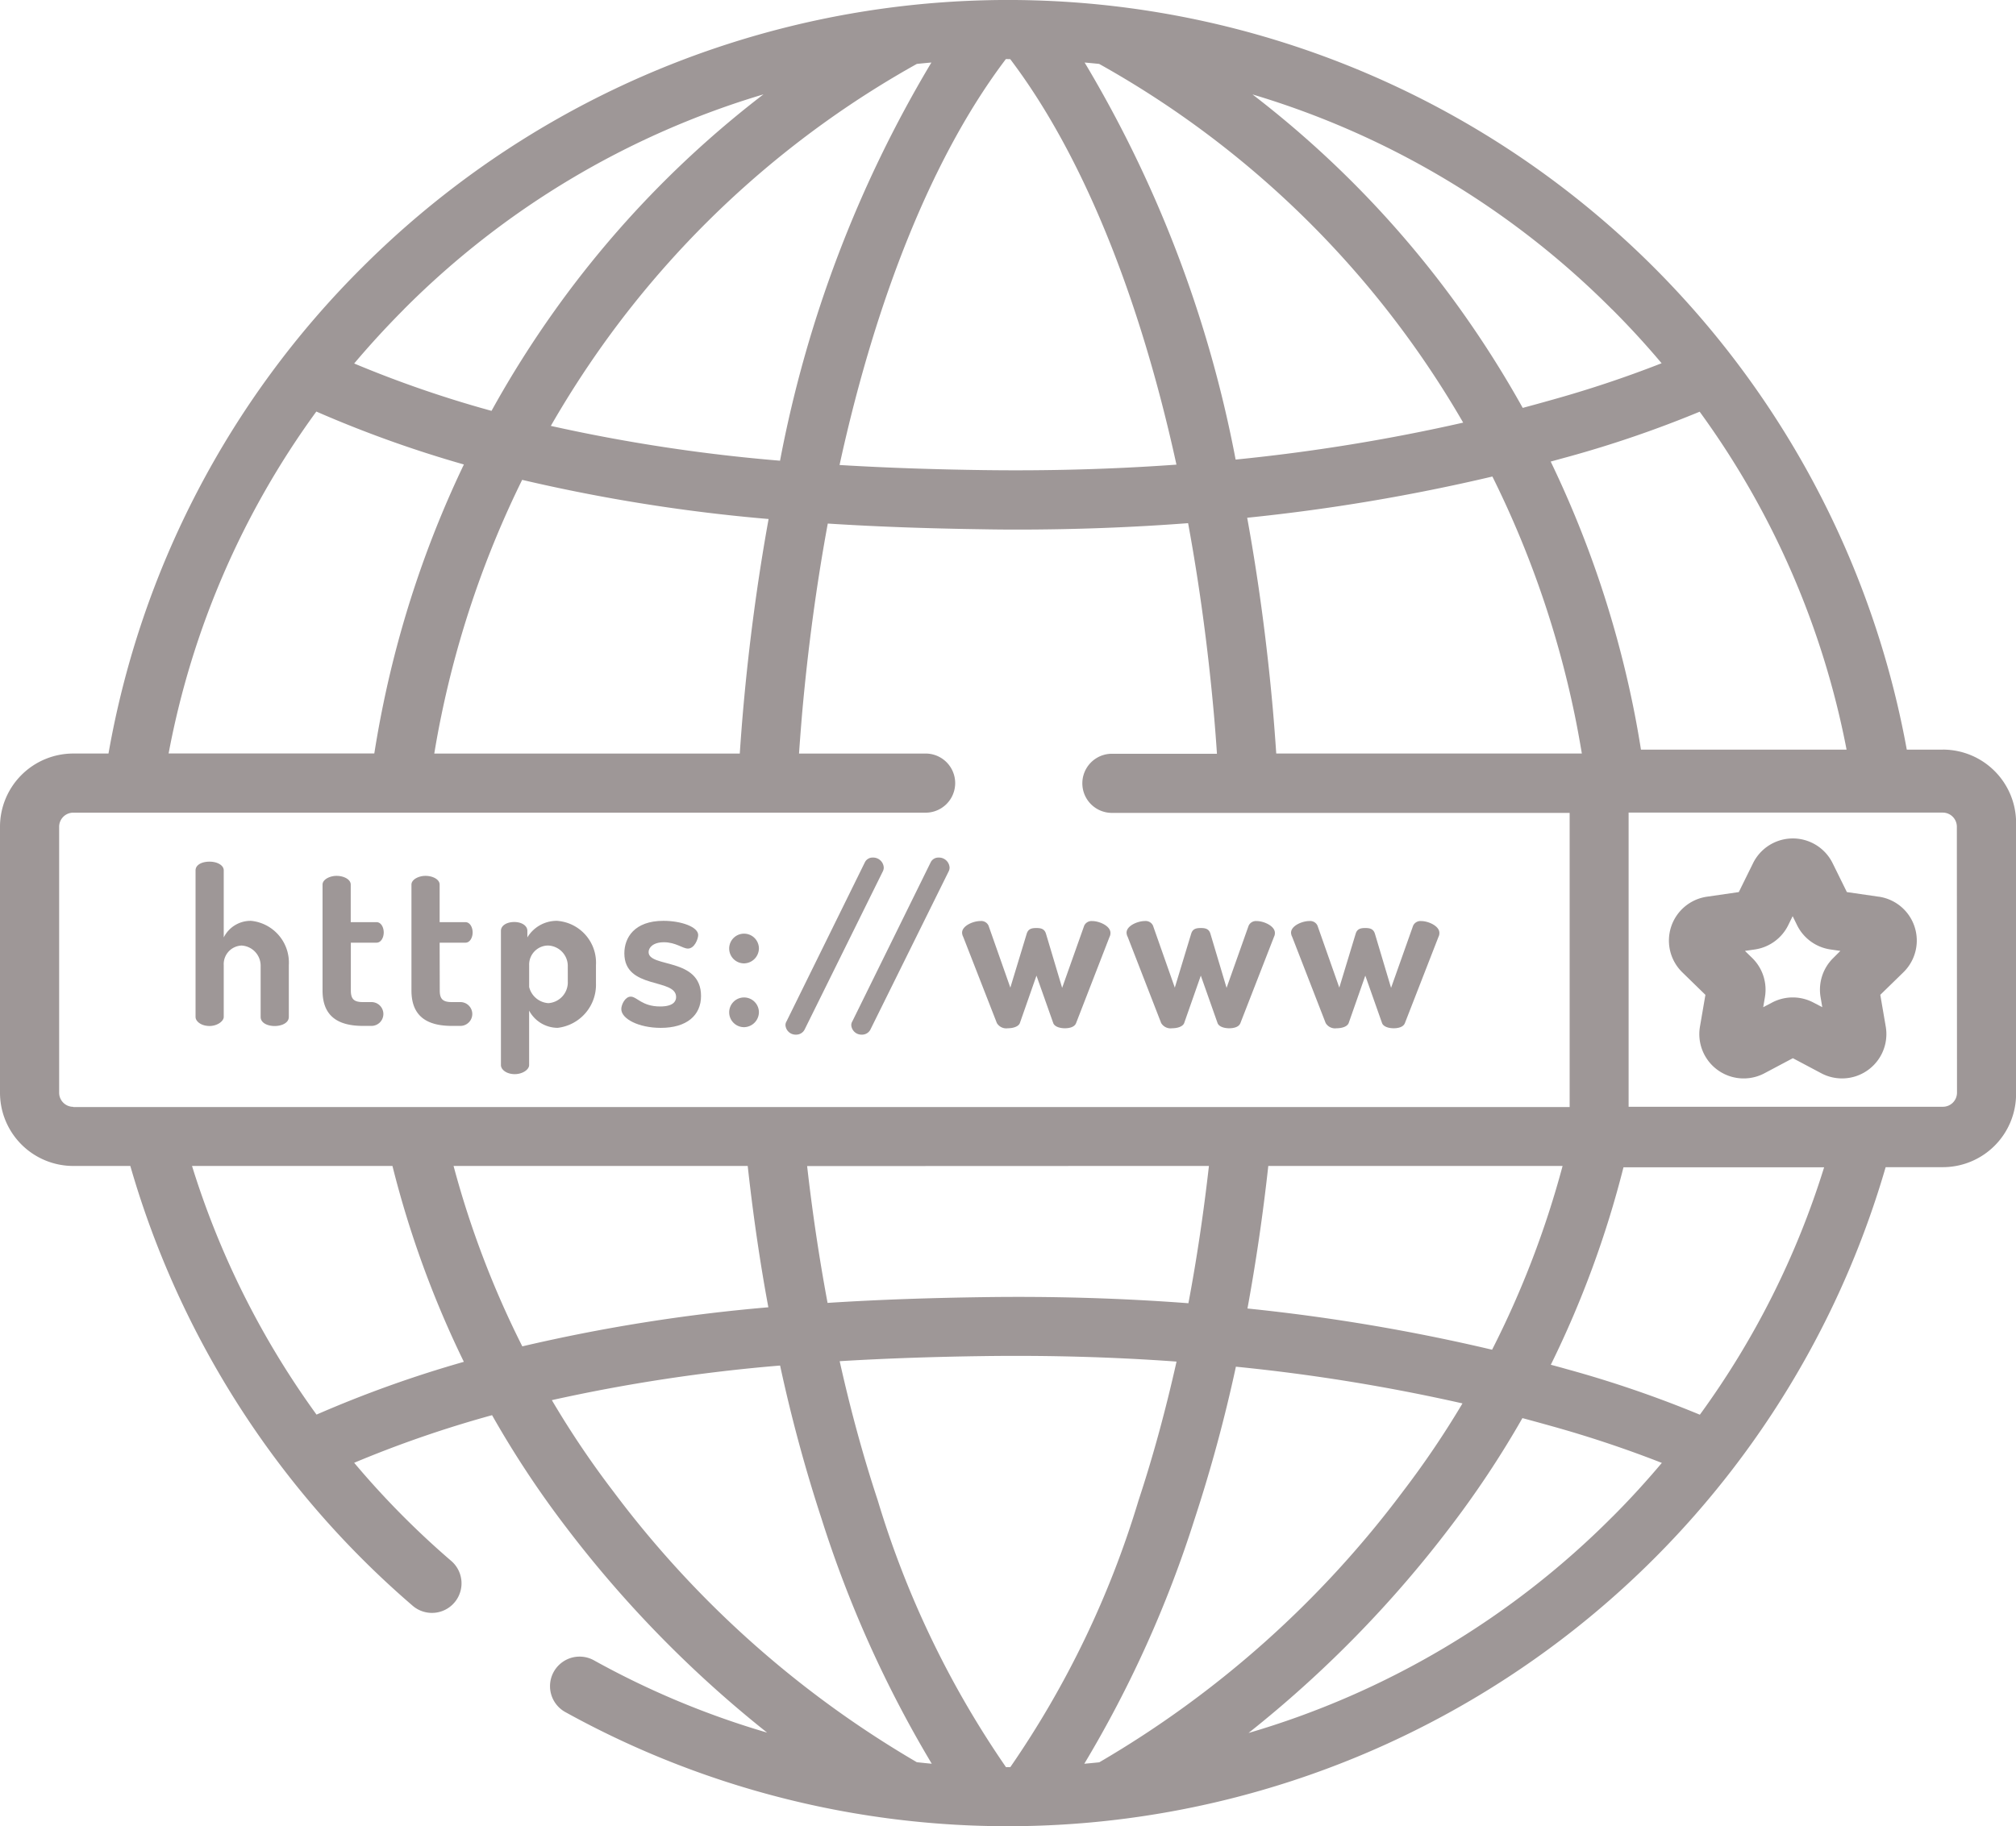 <svg xmlns="http://www.w3.org/2000/svg" width="66.597" height="60.347" viewBox="0 0 66.597 60.347">
  <g id="domain" transform="translate(0 -0.501)">
    <path id="Path_76" data-name="Path 76" d="M64.178,25.271H62.989A30.177,30.177,0,0,0,11.963,9.338,29.951,29.951,0,0,0,3.584,25.4H2.419A2.421,2.421,0,0,0,0,27.82v8.789a2.421,2.421,0,0,0,2.419,2.419H4.305a30.169,30.169,0,0,0,9.341,14.544.977.977,0,0,0,1.273-1.482A28.28,28.28,0,0,1,11.7,48.836a37.455,37.455,0,0,1,4.555-1.573,32.376,32.376,0,0,0,2.456,3.716,38.079,38.079,0,0,0,6.63,6.773,27.986,27.986,0,0,1-5.727-2.392.977.977,0,0,0-.949,1.708,30.2,30.2,0,0,0,43.626-18h1.888A2.421,2.421,0,0,0,66.6,36.654V27.689a2.421,2.421,0,0,0-2.419-2.419Zm-3.177,0H54.208c-.081-.506-.171-1.012-.276-1.518a34.411,34.411,0,0,0-2.706-8c.18-.049.361-.1.54-.148a37.231,37.231,0,0,0,4.381-1.5A27.913,27.913,0,0,1,61,25.271ZM52.25,25.4H42.16c-.034-.49-.07-.98-.113-1.468-.194-2.185-.479-4.3-.847-6.323a63.218,63.218,0,0,0,8.1-1.362,32.431,32.431,0,0,1,2.724,7.9c.086.417.161.834.231,1.252Zm1-14.682q.863.863,1.64,1.786a37.693,37.693,0,0,1-3.665,1.221c-.306.087-.614.171-.923.254a34.313,34.313,0,0,0-2.038-3.223,33.546,33.546,0,0,0-6.89-7.135,28.079,28.079,0,0,1,11.876,7.1ZM36.31,2.613a31.743,31.743,0,0,1,10.368,9.279q.893,1.252,1.657,2.574a61.747,61.747,0,0,1-7.517,1.221A40.173,40.173,0,0,0,35.83,2.567q.24.021.48.046ZM33.3,2.454h.071c2.373,3.131,4.27,7.809,5.492,13.4q-3.129.226-6.408.18c-1.483-.021-3.069-.068-4.721-.168,1.222-5.6,3.12-10.281,5.495-13.414H33.3Zm-2.532.113a40.206,40.206,0,0,0-5,13.157,56.029,56.029,0,0,1-7.572-1.15q.791-1.377,1.72-2.682A31.754,31.754,0,0,1,30.287,2.613q.239-.025.48-.046ZM25.39,17.651c-.364,2.01-.647,4.111-.839,6.282-.043.489-.08.979-.113,1.468H14.346c.069-.418.145-.835.232-1.252a32.454,32.454,0,0,1,2.671-7.792,56.808,56.808,0,0,0,8.142,1.294ZM13.344,10.719a28.079,28.079,0,0,1,11.876-7.1,33.521,33.521,0,0,0-6.89,7.135,34.15,34.15,0,0,0-2.093,3.323A37.37,37.37,0,0,1,11.7,12.512q.78-.924,1.646-1.793ZM10.45,14.1a38.722,38.722,0,0,0,4.874,1.749,34.423,34.423,0,0,0-2.659,7.9q-.17.823-.3,1.648H5.57A27.911,27.911,0,0,1,10.45,14.1ZM2.419,37.074a.466.466,0,0,1-.465-.466V27.819a.466.466,0,0,1,.465-.465H30.608a.977.977,0,0,0,0-1.953H26.395c.03-.432.064-.864.1-1.3.194-2.185.48-4.294.85-6.3,1.781.114,3.489.165,5.08.188Q33,18,33.578,18q2.89,0,5.67-.212c.371,2.014.658,4.129.853,6.32q.057.647.1,1.3H36.7a.977.977,0,0,0,0,1.953H51.852v9.72H2.419Zm49.2,1.953A31.076,31.076,0,0,1,49.29,45.1a63.256,63.256,0,0,0-8.081-1.362c.28-1.527.511-3.1.688-4.71h9.72Zm-11.683,0c-.176,1.551-.4,3.067-.678,4.537q-3.335-.253-6.831-.2c-1.594.023-3.3.074-5.089.189-.273-1.464-.5-2.975-.675-4.521ZM10.456,47.244a28.2,28.2,0,0,1-4.113-8.217h6.621A33.1,33.1,0,0,0,15.323,45.5,38.667,38.667,0,0,0,10.456,47.244Zm4.526-8.217H24.7c.176,1.6.4,3.157.682,4.671a56.807,56.807,0,0,0-8.128,1.291,31.079,31.079,0,0,1-2.271-5.962Zm15.3,19.7a33.771,33.771,0,0,1-10.016-8.937,30.322,30.322,0,0,1-2.036-3.024,56.1,56.1,0,0,1,7.54-1.143,50.274,50.274,0,0,0,1.371,5.068A38.19,38.19,0,0,0,30.78,58.78c-.168-.015-.335-.033-.5-.051Zm3.021.166h-.071a31.455,31.455,0,0,1-4.236-8.814c-.48-1.452-.9-2.992-1.258-4.6,1.652-.1,3.238-.147,4.721-.168q3.276-.046,6.407.181c-.358,1.6-.777,3.14-1.255,4.587a31.441,31.441,0,0,1-4.236,8.814H33.3Zm2.516-.112a38.131,38.131,0,0,0,3.645-8.09,49.942,49.942,0,0,0,1.363-5.03,61.742,61.742,0,0,1,7.485,1.213,30.293,30.293,0,0,1-1.972,2.916,33.772,33.772,0,0,1-10.026,8.943q-.247.026-.495.048Zm17.439-8.154a28.072,28.072,0,0,1-12.014,7.137,38.072,38.072,0,0,0,6.648-6.787,32.262,32.262,0,0,0,2.4-3.617q.474.127.944.259a37.834,37.834,0,0,1,3.662,1.221c-.519.614-1.062,1.212-1.638,1.786Zm2.89-3.382a37.263,37.263,0,0,0-4.378-1.5c-.179-.051-.36-.1-.54-.148a33.09,33.09,0,0,0,2.4-6.524h6.628a27.909,27.909,0,0,1-4.105,8.175Zm8.5-10.638a.466.466,0,0,1-.465.465H53.8v-9.72H64.178a.466.466,0,0,1,.465.466Zm0,0" fill="#9e9797"/>
    <path id="Path_77" data-name="Path 77" d="M50.588,224.521c0,.144-.217.3-.469.3-.274,0-.462-.151-.462-.3V219.68c0-.173.188-.289.462-.289.253,0,.469.116.469.289v2.215a.989.989,0,0,1,.909-.548,1.387,1.387,0,0,1,1.241,1.465v1.71c0,.2-.238.3-.469.3s-.462-.1-.462-.3v-1.71a.667.667,0,0,0-.627-.649.614.614,0,0,0-.592.649v1.71Zm0,0" transform="translate(-43.197 -190.418)" fill="#9e9797"/>
    <path id="Path_78" data-name="Path 78" d="M82.88,226.788c0,.281.1.383.4.383h.281a.393.393,0,1,1,0,.787h-.281c-.866,0-1.335-.354-1.335-1.169v-3.5c0-.173.245-.289.462-.289.238,0,.469.115.469.289v1.241h.852c.151,0,.238.173.238.339s-.086.339-.238.339H82.88v1.58Zm0,0" transform="translate(-71.29 -193.558)" fill="#9e9797"/>
    <path id="Path_79" data-name="Path 79" d="M105.459,226.788c0,.281.1.383.4.383h.281a.393.393,0,1,1,0,.787h-.281c-.866,0-1.335-.354-1.335-1.169v-3.5c0-.173.245-.289.462-.289.238,0,.469.115.469.289v1.241h.852c.151,0,.238.173.238.339s-.086.339-.238.339h-.852Zm0,0" transform="translate(-90.932 -193.558)" fill="#9e9797"/>
    <path id="Path_80" data-name="Path 80" d="M128.092,234.758v.216a1.134,1.134,0,0,1,.974-.548,1.386,1.386,0,0,1,1.292,1.465v.591a1.433,1.433,0,0,1-1.263,1.48,1.072,1.072,0,0,1-.945-.57v1.8c0,.151-.216.3-.477.3s-.454-.144-.454-.3v-4.438c0-.173.195-.289.44-.289S128.092,234.585,128.092,234.758Zm1.335,1.133a.677.677,0,0,0-.656-.649.631.631,0,0,0-.62.649v.721a.7.7,0,0,0,.635.534.688.688,0,0,0,.642-.664Zm0,0" transform="translate(-110.671 -203.498)" fill="#9e9797"/>
    <path id="Path_81" data-name="Path 81" d="M159.6,236.944c0-.635-1.71-.238-1.71-1.443,0-.512.325-1.075,1.292-1.075.585,0,1.147.2,1.147.469,0,.13-.122.448-.339.448-.173,0-.4-.209-.794-.209-.361,0-.505.18-.505.325,0,.527,1.732.166,1.732,1.45,0,.643-.476,1.054-1.328,1.054-.736,0-1.306-.3-1.306-.621,0-.151.13-.411.31-.411.209,0,.368.325.975.325.425,0,.526-.166.526-.31Zm0,0" transform="translate(-137.265 -203.498)" fill="#9e9797"/>
    <path id="Path_82" data-name="Path 82" d="M186.224,238.19a.5.5,0,0,1-.483.49.491.491,0,1,1,.483-.49Zm0,2.107a.5.5,0,0,1-.483.491.491.491,0,1,1,.483-.491Zm0,0" transform="translate(-161.154 -206.346)" fill="#9e9797"/>
    <path id="Path_83" data-name="Path 83" d="M202.7,218.665a.279.279,0,0,1-.029.13l-2.59,5.239a.314.314,0,0,1-.281.159.337.337,0,0,1-.347-.318.246.246,0,0,1,.036-.122l2.59-5.26a.282.282,0,0,1,.26-.151.35.35,0,0,1,.361.325Zm0,0" transform="translate(-173.506 -189.504)" fill="#9e9797"/>
    <path id="Path_84" data-name="Path 84" d="M219.454,218.665a.286.286,0,0,1-.029.13l-2.591,5.239a.312.312,0,0,1-.281.159.337.337,0,0,1-.347-.318.241.241,0,0,1,.036-.122l2.59-5.26a.281.281,0,0,1,.26-.151.35.35,0,0,1,.361.325Zm0,0" transform="translate(-188.085 -189.504)" fill="#9e9797"/>
    <path id="Path_85" data-name="Path 85" d="M248.1,237.857c-.051.123-.209.166-.368.166-.18,0-.339-.058-.383-.166l-.556-1.573-.548,1.566c-.043.115-.216.173-.4.173a.361.361,0,0,1-.361-.173L244.372,235a.3.3,0,0,1-.036-.137c0-.224.361-.383.606-.383a.264.264,0,0,1,.267.151l.721,2.049.541-1.782c.051-.166.173-.187.318-.187s.267.022.318.188l.534,1.789.729-2.056a.268.268,0,0,1,.267-.151c.231,0,.6.159.6.39a.264.264,0,0,1-.029.13Zm0,0" transform="translate(-212.554 -203.545)" fill="#9e9797"/>
    <path id="Path_86" data-name="Path 86" d="M289.869,237.857c-.05.123-.209.166-.368.166-.18,0-.339-.058-.383-.166l-.555-1.573-.549,1.566c-.043.115-.216.173-.4.173a.361.361,0,0,1-.361-.173L286.146,235a.3.3,0,0,1-.036-.137c0-.224.361-.383.606-.383a.265.265,0,0,1,.267.151l.721,2.049.541-1.782c.05-.166.173-.187.318-.187s.267.022.317.188l.534,1.789.729-2.056a.268.268,0,0,1,.267-.151c.231,0,.6.159.6.39a.264.264,0,0,1-.029.13Zm0,0" transform="translate(-248.895 -203.545)" fill="#9e9797"/>
    <path id="Path_87" data-name="Path 87" d="M331.646,237.857c-.05.123-.209.166-.368.166-.18,0-.339-.058-.383-.166l-.555-1.573-.549,1.566c-.043.115-.216.173-.4.173a.361.361,0,0,1-.361-.173L327.923,235a.3.3,0,0,1-.036-.137c0-.224.361-.383.606-.383a.265.265,0,0,1,.267.151l.721,2.049.541-1.782c.05-.166.173-.187.317-.187s.267.022.318.188l.534,1.789.729-2.056a.267.267,0,0,1,.267-.151c.231,0,.6.159.6.39a.264.264,0,0,1-.029.13Zm0,0" transform="translate(-285.238 -203.545)" fill="#9e9797"/>
    <path id="Path_88" data-name="Path 88" d="M430.779,215.432l-1.053-.153-.471-.955a1.465,1.465,0,0,0-2.628,0l-.471.955-1.053.153a1.465,1.465,0,0,0-.812,2.5l.762.743-.18,1.049A1.465,1.465,0,0,0,427,221.268l.942-.5.942.5a1.465,1.465,0,0,0,2.126-1.545l-.18-1.049.762-.743a1.465,1.465,0,0,0-.812-2.5Zm-1.5,2.023a1.467,1.467,0,0,0-.421,1.3l.056.328-.294-.154a1.464,1.464,0,0,0-1.364,0l-.294.154.056-.328a1.464,1.464,0,0,0-.421-1.3l-.238-.232.329-.048a1.466,1.466,0,0,0,1.1-.8l.147-.3.147.3a1.464,1.464,0,0,0,1.1.8l.329.048Zm0,0" transform="translate(-368.716 -185.301)" fill="#9e9797"/>
  </g>
</svg>
